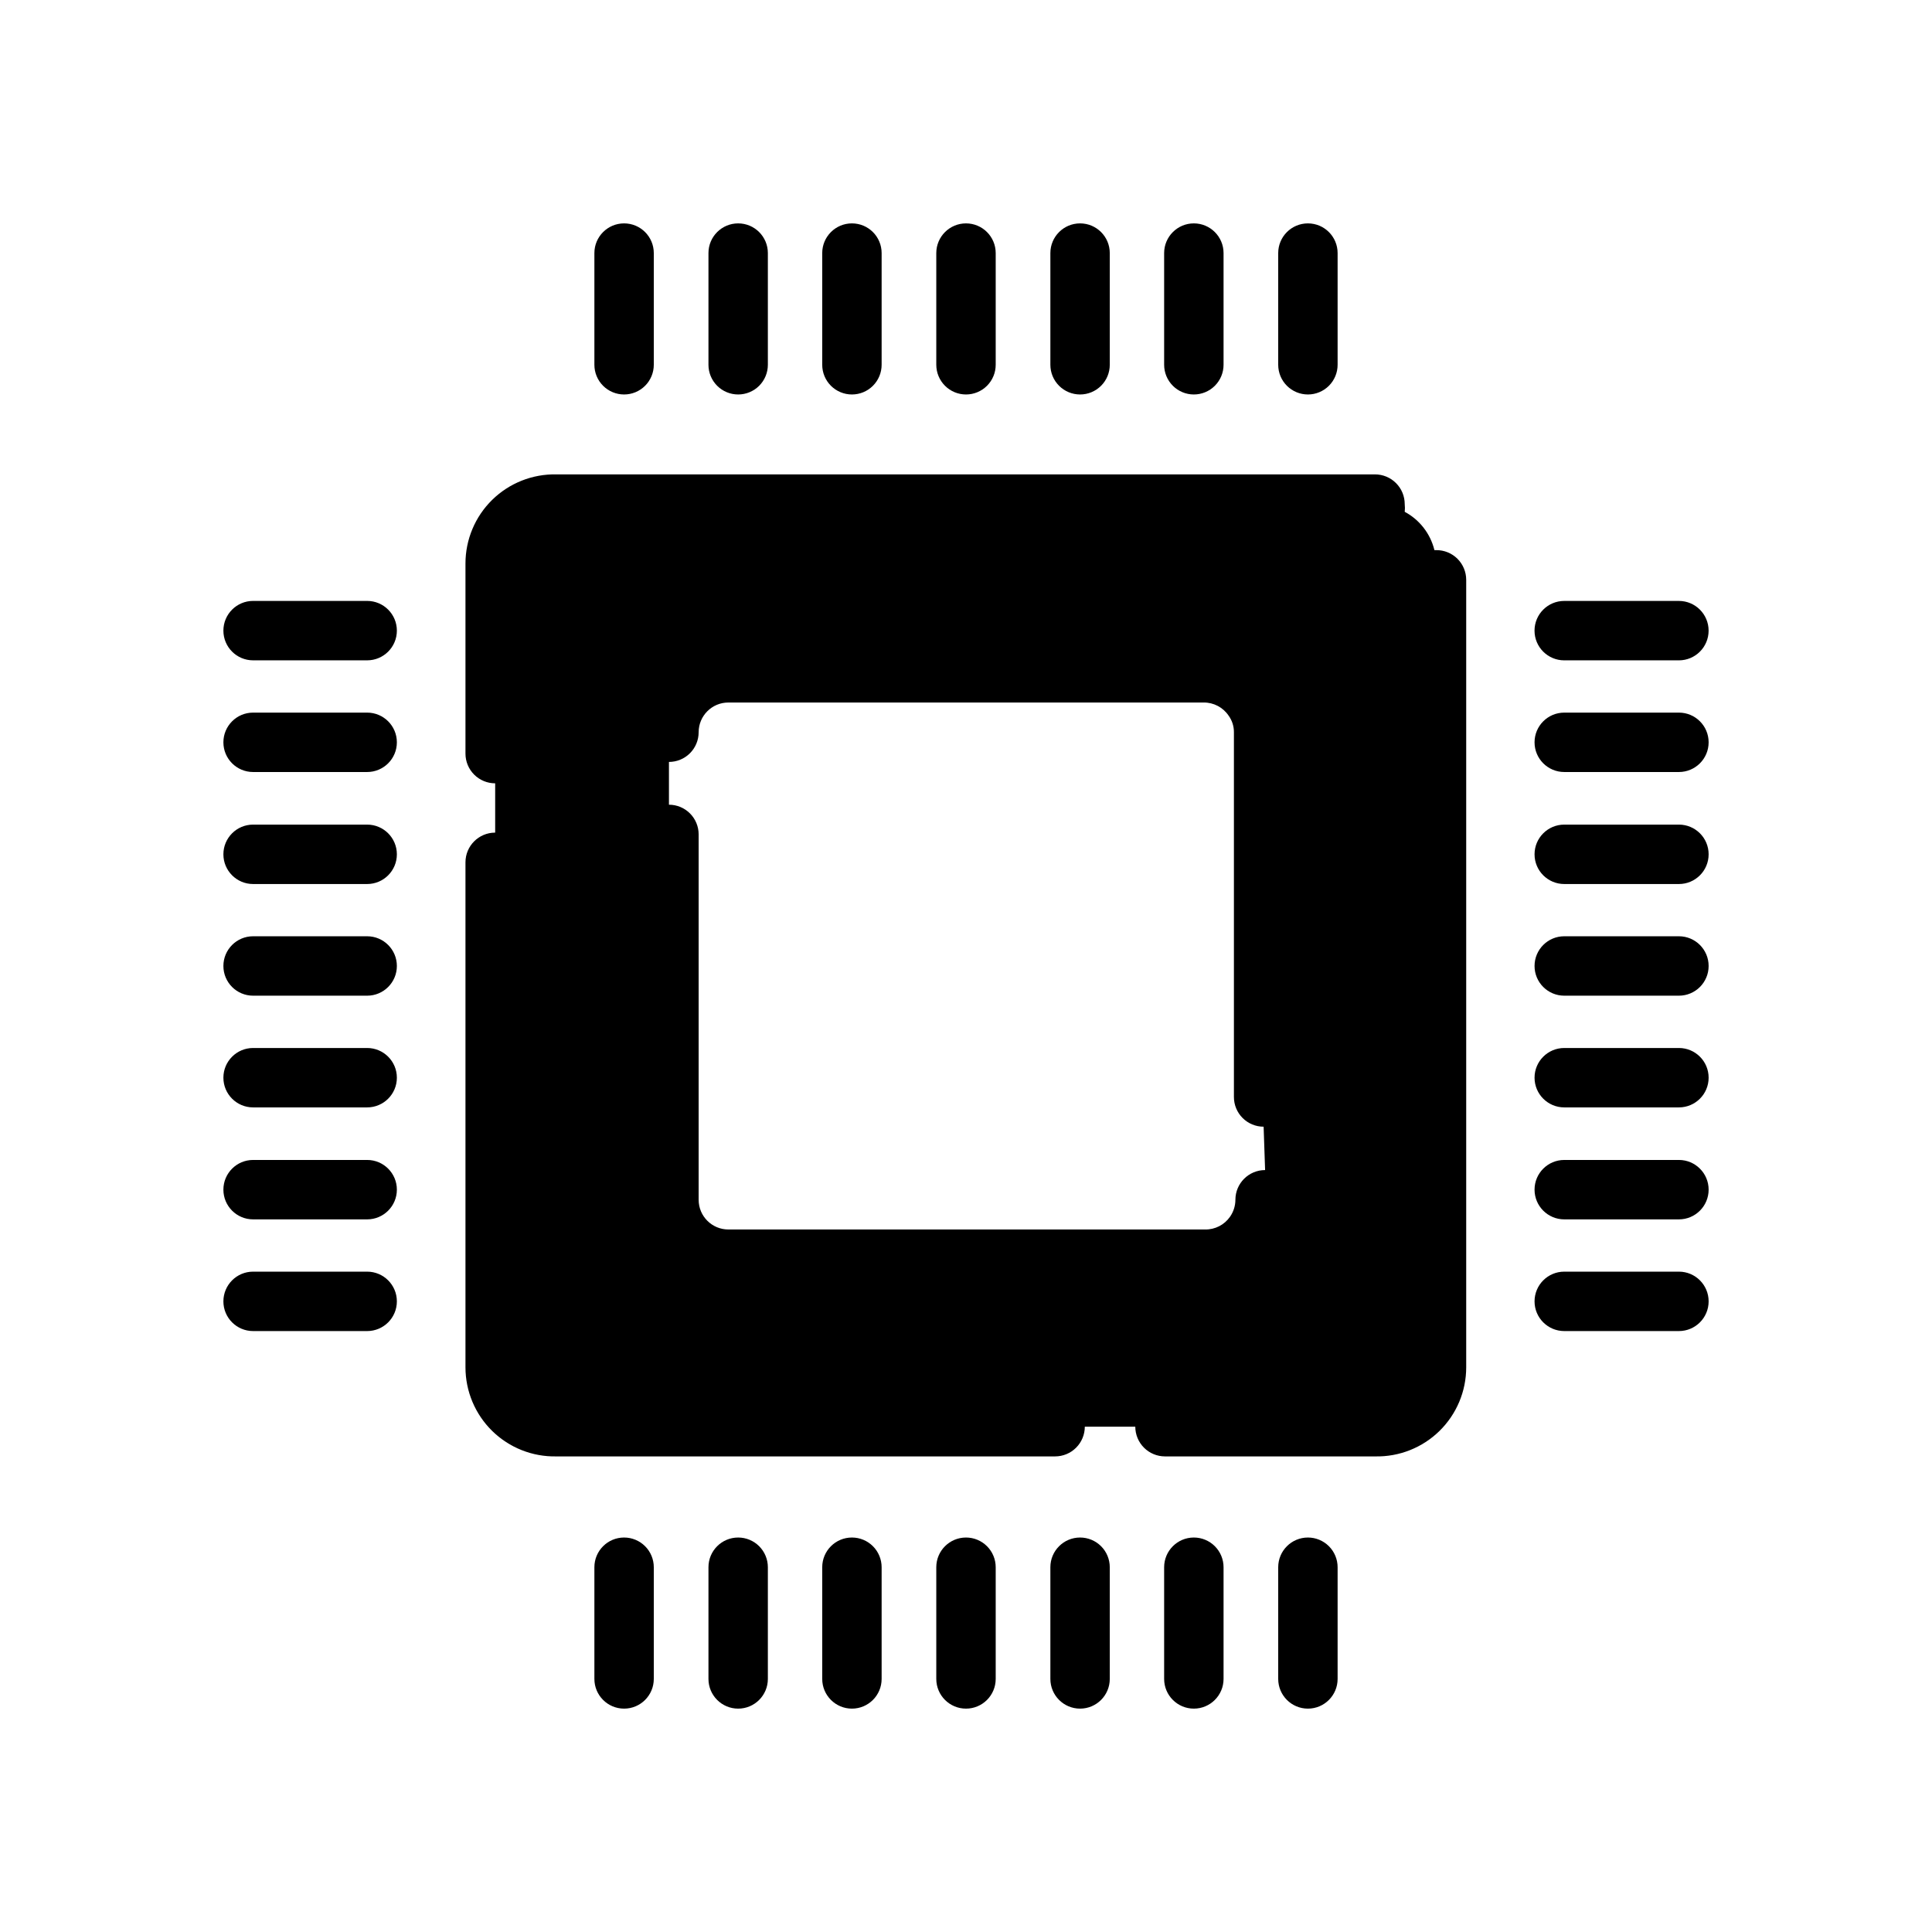 <?xml version="1.0" encoding="UTF-8"?>
<!-- Uploaded to: SVG Repo, www.svgrepo.com, Generator: SVG Repo Mixer Tools -->
<svg fill="#000000" width="800px" height="800px" version="1.1" viewBox="144 144 512 512" xmlns="http://www.w3.org/2000/svg">
 <g>
  <path d="m524.61 289.79h-0.473c-1.062-4.348-3.922-8.043-7.871-10.152 0.074-0.684 0.074-1.367 0-2.047 0-2.09-0.832-4.09-2.309-5.566-1.473-1.477-3.477-2.309-5.566-2.309h-216.95c-6.344-0.125-12.473 2.309-17.004 6.75s-7.082 10.523-7.082 16.867v50.383c0 2.086 0.828 4.09 2.305 5.566 1.477 1.477 3.481 2.305 5.566 2.305v13.066c-4.348 0-7.871 3.523-7.871 7.871v133.82c0 6.348 2.551 12.426 7.082 16.871 4.531 4.441 10.66 6.875 17.004 6.746h132.17c2.09 0 4.09-0.828 5.566-2.305 1.477-1.477 2.309-3.481 2.309-5.566h13.383-0.004c0 2.086 0.832 4.09 2.309 5.566 1.477 1.477 3.477 2.305 5.566 2.305h55.734c6.344 0.129 12.473-2.305 17.004-6.746 4.531-4.445 7.086-10.523 7.082-16.871v-208.68c0-2.102-0.84-4.117-2.332-5.598-1.492-1.477-3.516-2.297-5.617-2.277zm-45.344 164.29c-4.348 0-7.871 3.527-7.871 7.875-0.004 1.602-0.5 3.168-1.418 4.484-1.5 2.164-3.981 3.434-6.613 3.387h-126.34c-4.348 0-7.875-3.523-7.875-7.871v-96.828c0-2.086-0.828-4.09-2.305-5.566-1.477-1.477-3.477-2.305-5.566-2.305v-11.336c2.09 0 4.09-0.828 5.566-2.305 1.477-1.477 2.305-3.481 2.305-5.566 0-4.348 3.527-7.875 7.875-7.875h125.95c2.644-0.027 5.129 1.273 6.609 3.465 0.934 1.281 1.43 2.824 1.418 4.41v96.668c0 2.086 0.828 4.09 2.305 5.566 1.477 1.477 3.481 2.305 5.566 2.305z"/>
  <path d="m241.46 481h-30.387c-4.348 0-7.871 3.527-7.871 7.875s3.523 7.871 7.871 7.871h30.23-0.004c4.348 0 7.875-3.523 7.875-7.871s-3.527-7.875-7.875-7.875z"/>
  <path d="m241.46 451.4h-30.387c-4.348 0-7.871 3.523-7.871 7.871 0 4.348 3.523 7.875 7.871 7.875h30.23-0.004c4.348 0 7.875-3.527 7.875-7.875 0-4.348-3.527-7.871-7.875-7.871z"/>
  <path d="m241.46 421.73h-30.387c-4.348 0-7.871 3.523-7.871 7.871s3.523 7.871 7.871 7.871h30.23-0.004c4.348 0 7.875-3.523 7.875-7.871s-3.527-7.871-7.875-7.871z"/>
  <path d="m241.46 392.12h-30.387c-4.348 0-7.871 3.527-7.871 7.875s3.523 7.871 7.871 7.871h30.23-0.004c4.348 0 7.875-3.523 7.875-7.871s-3.527-7.875-7.875-7.875z"/>
  <path d="m241.46 362.53h-30.387c-4.348 0-7.871 3.523-7.871 7.871 0 4.348 3.523 7.875 7.871 7.875h30.23-0.004c4.348 0 7.875-3.527 7.875-7.875 0-4.348-3.527-7.871-7.875-7.871z"/>
  <path d="m241.46 332.85h-30.387c-4.348 0-7.871 3.523-7.871 7.871s3.523 7.871 7.871 7.871h30.23-0.004c4.348 0 7.875-3.523 7.875-7.871s-3.527-7.871-7.875-7.871z"/>
  <path d="m241.46 303.25h-30.387c-4.348 0-7.871 3.527-7.871 7.875s3.523 7.871 7.871 7.871h30.23-0.004c4.348 0 7.875-3.523 7.875-7.871s-3.527-7.875-7.875-7.875z"/>
  <path d="m588.93 481h-30.383c-4.348 0-7.875 3.527-7.875 7.875s3.527 7.871 7.875 7.871h30.383c4.348 0 7.875-3.523 7.875-7.871s-3.527-7.875-7.875-7.875z"/>
  <path d="m588.93 451.4h-30.383c-4.348 0-7.875 3.523-7.875 7.871 0 4.348 3.527 7.875 7.875 7.875h30.383c4.348 0 7.875-3.527 7.875-7.875 0-4.348-3.527-7.871-7.875-7.871z"/>
  <path d="m588.93 421.73h-30.383c-4.348 0-7.875 3.523-7.875 7.871s3.527 7.871 7.875 7.871h30.383c4.348 0 7.875-3.523 7.875-7.871s-3.527-7.871-7.875-7.871z"/>
  <path d="m588.93 392.12h-30.383c-4.348 0-7.875 3.527-7.875 7.875s3.527 7.871 7.875 7.871h30.383c4.348 0 7.875-3.523 7.875-7.871s-3.527-7.875-7.875-7.875z"/>
  <path d="m588.93 362.53h-30.383c-4.348 0-7.875 3.523-7.875 7.871 0 4.348 3.527 7.875 7.875 7.875h30.383c4.348 0 7.875-3.527 7.875-7.875 0-4.348-3.527-7.871-7.875-7.871z"/>
  <path d="m588.93 332.85h-30.383c-4.348 0-7.875 3.523-7.875 7.871s3.527 7.871 7.875 7.871h30.383c4.348 0 7.875-3.523 7.875-7.871s-3.527-7.871-7.875-7.871z"/>
  <path d="m558.54 319h30.383c4.348 0 7.875-3.523 7.875-7.871s-3.527-7.875-7.875-7.875h-30.383c-4.348 0-7.875 3.527-7.875 7.875s3.527 7.871 7.875 7.871z"/>
  <path d="m309.39 248.54c2.09 0 4.09-0.828 5.566-2.305 1.477-1.477 2.305-3.477 2.305-5.566v-29.598c0-4.348-3.523-7.871-7.871-7.871s-7.871 3.523-7.871 7.871v29.598c0 2.09 0.828 4.09 2.305 5.566 1.477 1.477 3.481 2.305 5.566 2.305z"/>
  <path d="m339.62 248.54c2.086 0 4.09-0.828 5.566-2.305s2.305-3.477 2.305-5.566v-29.598c0-4.348-3.523-7.871-7.871-7.871s-7.871 3.523-7.871 7.871v29.598c0 2.09 0.828 4.09 2.305 5.566 1.477 1.477 3.477 2.305 5.566 2.305z"/>
  <path d="m369.77 248.54c2.09 0 4.09-0.828 5.566-2.305 1.477-1.477 2.305-3.477 2.305-5.566v-29.598c0-4.348-3.523-7.871-7.871-7.871-4.348 0-7.871 3.523-7.871 7.871v29.598c0 2.09 0.828 4.09 2.305 5.566s3.481 2.305 5.566 2.305z"/>
  <path d="m400 248.54c2.086 0 4.09-0.828 5.566-2.305 1.477-1.477 2.305-3.477 2.305-5.566v-29.598c0-4.348-3.523-7.871-7.871-7.871s-7.875 3.523-7.875 7.871v29.598c0 2.09 0.832 4.09 2.309 5.566 1.477 1.477 3.477 2.305 5.566 2.305z"/>
  <path d="m430.23 248.54c2.09 0 4.09-0.828 5.566-2.305 1.477-1.477 2.305-3.477 2.305-5.566v-29.598c0-4.348-3.523-7.871-7.871-7.871-4.348 0-7.871 3.523-7.871 7.871v29.598c0 2.09 0.828 4.09 2.305 5.566 1.477 1.477 3.481 2.305 5.566 2.305z"/>
  <path d="m460.38 248.54c2.09 0 4.094-0.828 5.566-2.305 1.477-1.477 2.309-3.477 2.309-5.566v-29.598c0-4.348-3.527-7.871-7.875-7.871-4.344 0-7.871 3.523-7.871 7.871v29.598c0 2.09 0.832 4.09 2.309 5.566 1.473 1.477 3.477 2.305 5.562 2.305z"/>
  <path d="m490.61 248.54c2.086 0 4.09-0.828 5.566-2.305s2.305-3.477 2.305-5.566v-29.598c0-4.348-3.523-7.871-7.871-7.871-4.348 0-7.871 3.523-7.871 7.871v29.598c0 2.09 0.828 4.09 2.305 5.566 1.477 1.477 3.481 2.305 5.566 2.305z"/>
  <path d="m309.39 551.46c-4.348 0-7.871 3.523-7.871 7.871v29.598c0 4.348 3.523 7.875 7.871 7.875s7.871-3.527 7.871-7.875v-29.598c0-2.086-0.828-4.09-2.305-5.566-1.477-1.477-3.477-2.305-5.566-2.305z"/>
  <path d="m339.62 551.46c-4.348 0-7.871 3.523-7.871 7.871v29.598c0 4.348 3.523 7.875 7.871 7.875s7.871-3.527 7.871-7.875v-29.598c0-2.086-0.828-4.09-2.305-5.566-1.477-1.477-3.481-2.305-5.566-2.305z"/>
  <path d="m369.77 551.46c-4.348 0-7.871 3.523-7.871 7.871v29.598c0 4.348 3.523 7.875 7.871 7.875 4.348 0 7.871-3.527 7.871-7.875v-29.598c0-2.086-0.828-4.09-2.305-5.566-1.477-1.477-3.477-2.305-5.566-2.305z"/>
  <path d="m400 551.46c-4.348 0-7.875 3.523-7.875 7.871v29.598c0 4.348 3.527 7.875 7.875 7.875s7.871-3.527 7.871-7.875v-29.598c0-2.086-0.828-4.09-2.305-5.566-1.477-1.477-3.481-2.305-5.566-2.305z"/>
  <path d="m430.23 551.46c-4.348 0-7.871 3.523-7.871 7.871v29.598c0 4.348 3.523 7.875 7.871 7.875 4.348 0 7.871-3.527 7.871-7.875v-29.598c0-2.086-0.828-4.09-2.305-5.566-1.477-1.477-3.477-2.305-5.566-2.305z"/>
  <path d="m460.38 551.46c-4.344 0-7.871 3.523-7.871 7.871v29.598c0 4.348 3.527 7.875 7.871 7.875 4.348 0 7.875-3.527 7.875-7.875v-29.598c0-2.086-0.832-4.09-2.309-5.566-1.473-1.477-3.477-2.305-5.566-2.305z"/>
  <path d="m490.61 551.46c-4.348 0-7.871 3.523-7.871 7.871v29.598c0 4.348 3.523 7.875 7.871 7.875 4.348 0 7.871-3.527 7.871-7.875v-29.598c0-2.086-0.828-4.09-2.305-5.566-1.477-1.477-3.481-2.305-5.566-2.305z"/>
 </g>
</svg>